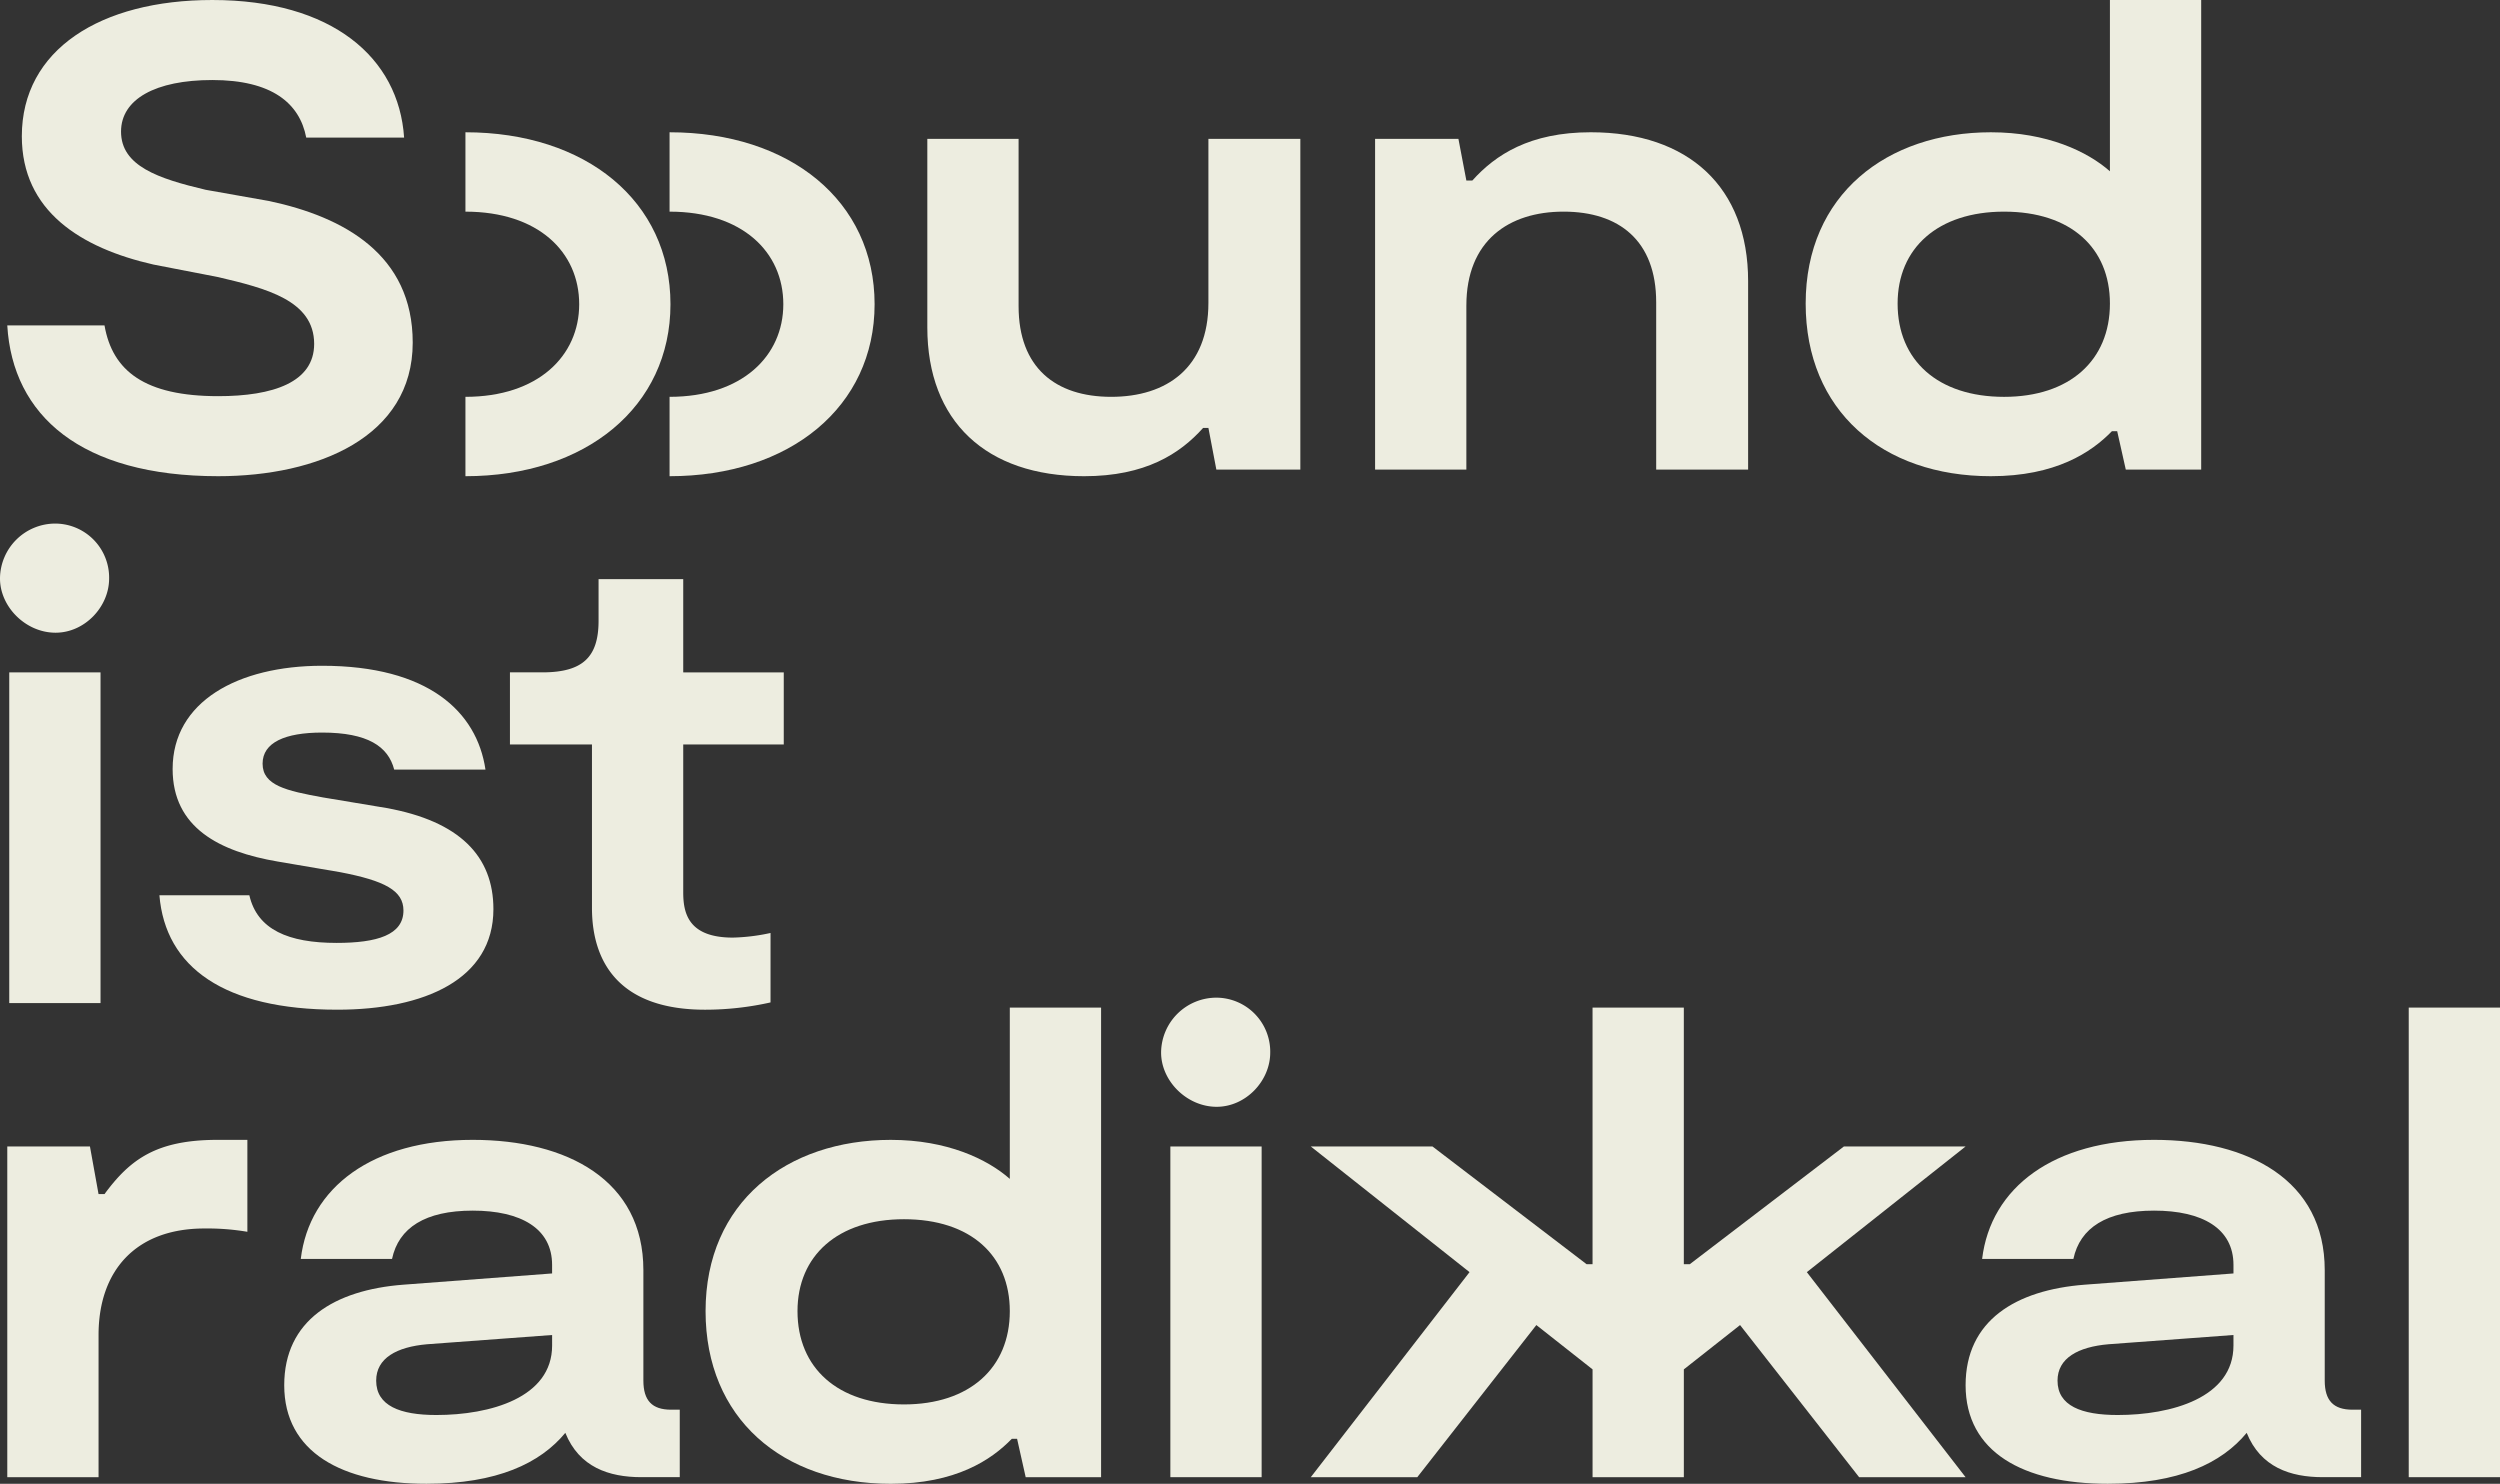 <?xml version="1.0" encoding="UTF-8"?> <svg xmlns="http://www.w3.org/2000/svg" width="683.501" height="405.669" viewBox="0 0 683.501 405.669"><rect x="0" y="0" width="683.501" height="405.669" fill="#333333" stroke="none"/><g id="Group_138" data-name="Group 138" transform="translate(-3257.47 -2014.578)"><path id="Path_268" data-name="Path 268" d="M3285.439,2246.991h-1.628l-2.35-13.019h-22.6v90.412h24.953v-38.878c0-17.541,10.127-29.114,28.933-29.114a65.683,65.683,0,0,1,11.755.905v-25.135h-8.138C3299.727,2232.163,3292.492,2237.406,3285.439,2246.991Z" transform="translate(0.6 94.054)" fill="#edede0"></path><path id="Path_269" data-name="Path 269" d="M3316.541,2122.891c-20.072,0-28.93-6.872-31.1-19.348h-26.581c1.446,24.592,20.072,41.228,57.683,41.228,27.123,0,53.165-10.669,53.165-36.527,0-24.049-18.807-34.356-39.24-38.7l-17.36-3.075c-13.018-3.074-23.146-6.51-23.146-15.911,0-8.862,9.4-14.1,24.954-14.1,16.273,0,23.869,6.328,25.678,15.732h26.76c-1.445-21.881-19.708-37.611-52.438-37.611-30.56,0-52.077,13.562-52.077,37.249,0,20.433,16.093,30.561,35.985,35.08l17.72,3.435c13.021,3.075,26.219,6.329,26.219,18.264C3342.76,2119.094,3331.55,2122.891,3316.541,2122.891Z" transform="translate(0.6 0)" fill="#edede0"></path><path id="Path_270" data-name="Path 270" d="M3511.334,2085.934c0,17.721-11.39,25.677-26.581,25.677s-25.316-7.956-25.316-24.772v-45.748h-24.953v51.535c0,25.677,16.094,40.685,42.856,40.685,16.816,0,26.219-6.149,32.548-13.2h1.447l2.17,11.392h22.964v-90.412h-25.134Z" transform="translate(76.516 11.461)" fill="#edede0"></path><path id="Path_271" data-name="Path 271" d="M3544.911,2087.2c0-17.72,11.573-25.676,26.58-25.676,15.19,0,25.316,7.956,25.316,24.772v45.75h25.135v-51.536c0-25.677-16.275-40.684-43.037-40.684-16.636,0-26.039,6.147-32.366,13.2h-1.629l-2.171-11.391h-22.783v90.412h24.954Z" transform="translate(113.464 10.915)" fill="#edede0"></path><path id="Path_272" data-name="Path 272" d="M3652.781,2144.771c17.719,0,27.484-6.51,33.091-12.3h1.446l2.35,10.489h20.614V2014.578h-24.951v46.832c-6.149-5.424-17.18-10.667-32.55-10.667-28.39,0-50.633,17-50.633,46.834C3602.148,2126.869,3623.126,2144.771,3652.781,2144.771Zm3.614-72.329c18.265,0,28.936,9.946,28.936,25.135,0,15.551-11.032,25.5-28.936,25.5-18.082,0-29.111-9.944-29.111-25.5C3627.284,2082.387,3638.314,2072.441,3656.4,2072.441Z" transform="translate(148.993 0)" fill="#edede0"></path><path id="Path_273" data-name="Path 273" d="M3272.659,2144.358c7.956,0,14.646-7.053,14.646-14.828a14.782,14.782,0,0,0-14.646-15.009,15.125,15.125,0,0,0-15.189,15.009C3257.47,2137.305,3264.522,2144.358,3272.659,2144.358Z" transform="translate(0 43.202)" fill="#edede0"></path><rect id="Rectangle_98" data-name="Rectangle 98" width="24.953" height="90.412" transform="translate(3260.001 2198.409)" fill="#edede0"></rect><rect id="Rectangle_99" data-name="Rectangle 99" width="24.953" height="90.412" transform="translate(3577.449 2328.026)" fill="#edede0"></rect><path id="Path_274" data-name="Path 274" d="M3494.3,2205.019a15.125,15.125,0,0,0-15.191,15.009c0,7.775,7.052,14.828,15.191,14.828,7.955,0,14.644-7.053,14.644-14.828A14.781,14.781,0,0,0,3494.3,2205.019Z" transform="translate(95.807 82.321)" fill="#edede0"></path><path id="Path_275" data-name="Path 275" d="M3291.515,2169.875c0,16.093,12.837,22.6,28.75,25.315l17,2.894c12.294,2.35,17.358,5.062,17.358,10.487,0,6.69-7.23,8.861-18.263,8.861-13.2,0-21.7-3.616-23.869-13.021H3287.9c1.628,19.711,17.723,31.283,48.641,31.283,23.87,0,42.676-8.318,42.676-27.486,0-14.465-9.221-24.049-29.295-27.666l-17.358-2.892c-9.944-1.809-16.454-3.256-16.454-9.224,0-5.786,6.147-8.5,16.273-8.5,12.478,0,18.082,3.8,19.709,10.126h24.956c-2.353-15.914-15.733-28.389-44.665-28.389C3309.415,2141.666,3291.515,2151.43,3291.515,2169.875Z" transform="translate(13.152 54.936)" fill="#edede0"></path><path id="Path_276" data-name="Path 276" d="M3426.058,2221.867a53.329,53.329,0,0,1-10.31,1.266c-12.476,0-13.56-7.053-13.56-12.477v-40.324h27.485v-19.709h-27.485v-25.5h-23.147v11.394c0,9.944-4.338,14.1-15.368,14.1h-8.862v19.709h22.424V2215c0,15.188,7.775,27.846,30.919,27.846a81.665,81.665,0,0,0,17.9-1.99Z" transform="translate(42.078 47.786)" fill="#edede0"></path><path id="Path_277" data-name="Path 277" d="M3409.917,2297.983v-30.2c0-24.59-20.795-35.622-46.653-35.622-27.485,0-44.664,13.019-47.015,32.548H3341.2c1.808-8.5,9.042-13.2,22.06-13.2,13.2,0,21.7,4.881,21.7,14.828v2.349l-40.686,3.075c-18.806,1.447-32.55,9.764-32.55,27.485,0,18.263,15.731,26.944,38.879,26.944,19.347,0,31.1-5.606,37.972-13.924,3.8,9.4,11.935,12.116,20.8,12.116h10.487v-18.445h-2.351C3412.267,2305.939,3409.917,2303.408,3409.917,2297.983Zm-24.952-9.583c0,14.285-17,18.988-31.646,18.988-9.946,0-16.456-2.532-16.456-9.4,0-6.149,5.606-9.221,13.926-9.946l34.175-2.531Z" transform="translate(23.454 94.054)" fill="#edede0"></path><path id="Path_278" data-name="Path 278" d="M3475.332,2253.747c-6.147-5.426-17.177-10.669-32.549-10.669-28.387,0-50.629,17-50.629,46.834,0,29.294,20.974,47.2,50.629,47.2,17.721,0,27.488-6.51,33.092-12.3h1.447l2.35,10.487h20.615V2206.913h-24.955Zm-28.931,61.66c-18.083,0-29.113-9.945-29.113-25.5,0-15.189,11.03-25.134,29.113-25.134,18.264,0,28.931,9.944,28.931,25.134C3475.332,2305.462,3464.3,2315.407,3446.4,2315.407Z" transform="translate(58.219 83.14)" fill="#edede0"></path><path id="Path_279" data-name="Path 279" d="M3686.7,2244.886h-33.271l-42.133,32.187h-1.626v-70.16h-24.956v70.16h-1.626l-42.133-32.187h-33.272l43.4,34.356-43.4,56.056H3536.8l32.549-41.59,15.369,12.115V2335.3h24.956v-29.475l15.369-12.115,32.549,41.59H3686.7l-43.4-56.056Z" transform="translate(108.159 83.14)" fill="#edede0"></path><path id="Path_280" data-name="Path 280" d="M3730.864,2297.983v-30.2c0-24.59-20.795-35.622-46.651-35.622-27.486,0-44.666,13.019-47.016,32.548h24.954c1.808-8.5,9.042-13.2,22.062-13.2,13.2,0,21.7,4.881,21.7,14.828v2.349l-40.687,3.075c-18.806,1.447-32.549,9.764-32.549,27.485,0,18.263,15.733,26.944,38.878,26.944,19.349,0,31.1-5.606,37.974-13.924,3.8,9.4,11.935,12.116,20.793,12.116h10.487v-18.445h-2.349C3733.216,2305.939,3730.864,2303.408,3730.864,2297.983Zm-24.953-9.583c0,14.285-17,18.988-31.646,18.988-9.945,0-16.455-2.532-16.455-9.4,0-6.149,5.606-9.221,13.926-9.946l34.175-2.531Z" transform="translate(162.188 94.054)" fill="#edede0"></path><rect id="Rectangle_100" data-name="Rectangle 100" width="24.953" height="128.385" transform="translate(3916.018 2290.053)" fill="#edede0"></rect><path id="Path_281" data-name="Path 281" d="M3402.372,2086.842c0-28.208-23.145-47.014-56.056-47.014v21.7c19.89,0,31.1,11.03,31.1,25.315,0,14.1-11.212,25.315-31.1,25.315v21.7C3379.227,2133.857,3402.372,2114.87,3402.372,2086.842Z" transform="translate(38.405 10.915)" fill="#edede0"></path><path id="Path_282" data-name="Path 282" d="M3416.383,2086.842c0,14.1-11.213,25.315-31.1,25.315v21.7c32.91,0,56.056-18.987,56.056-47.015,0-28.208-23.146-47.014-56.056-47.014v21.7C3405.169,2061.527,3416.383,2072.557,3416.383,2086.842Z" transform="translate(55.247 10.915)" fill="#edede0"></path></g></svg> 